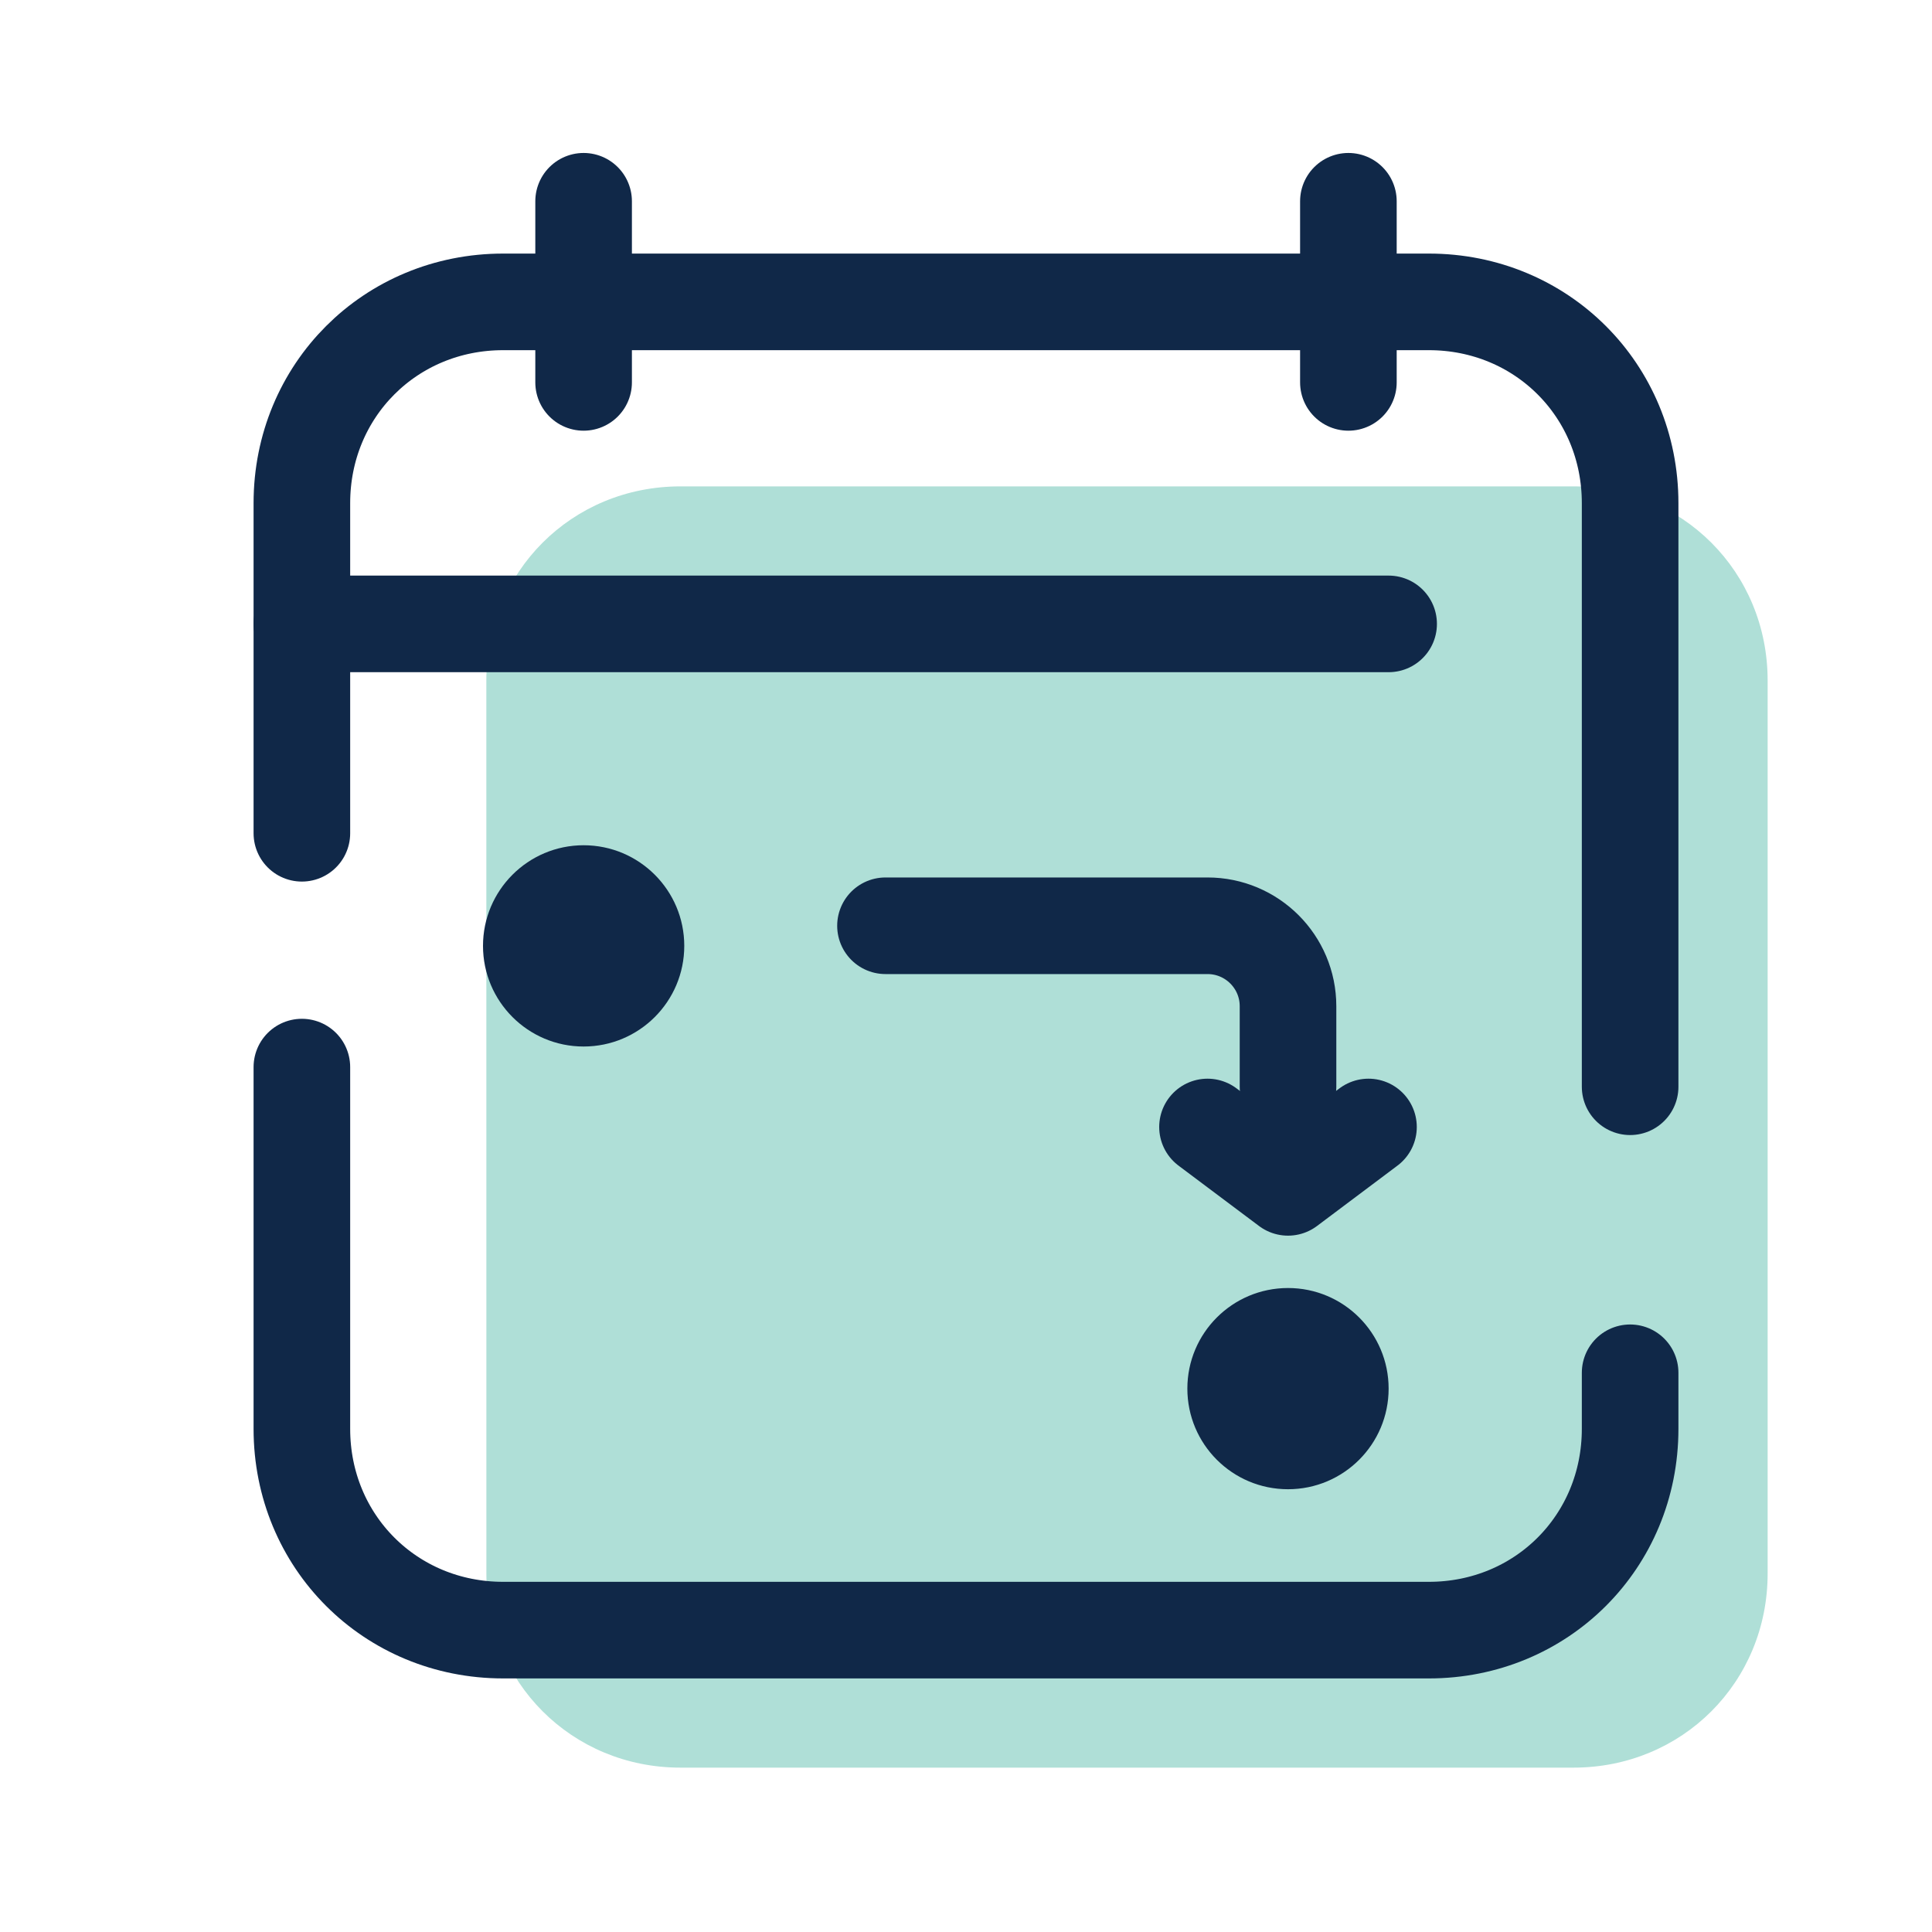 <svg width="40" height="40" viewBox="0 0 40 40" fill="none" xmlns="http://www.w3.org/2000/svg">
<path d="M10.069 14.089C10.069 11.838 11.837 10.07 14.088 10.07H32.577C34.828 10.07 36.597 11.838 36.597 14.089V32.578C36.597 34.829 34.828 36.597 32.577 36.597H14.089C11.838 36.597 10.07 34.829 10.07 32.578L10.069 14.089Z" fill="#AFDFD7"/>
<path d="M33.75 28.422V29.583C33.75 31.917 31.917 33.75 29.583 33.75H10.417C8.083 33.75 6.25 31.917 6.25 29.583V22.093" stroke="#102848" stroke-width="2" stroke-linecap="round" stroke-linejoin="round"/>
<path d="M6.25 17.252V10.417C6.25 8.083 8.083 6.25 10.417 6.25H29.583C31.917 6.25 33.75 8.083 33.75 10.417V22.5" stroke="#102848" stroke-width="2" stroke-linecap="round" stroke-linejoin="round"/>
<path d="M6.25 12.917H28.75" stroke="#102848" stroke-width="2" stroke-linecap="round" stroke-linejoin="round"/>
<path d="M12.083 4.167V7.917" stroke="#102848" stroke-width="2" stroke-miterlimit="10" stroke-linecap="round" stroke-linejoin="round"/>
<path d="M27.917 4.167V7.917" stroke="#102848" stroke-width="2" stroke-miterlimit="10" stroke-linecap="round" stroke-linejoin="round"/>
<path d="M12.083 21.667C13.234 21.667 14.167 20.734 14.167 19.583C14.167 18.433 13.234 17.5 12.083 17.5C10.933 17.5 10 18.433 10 19.583C10 20.734 10.933 21.667 12.083 21.667Z" fill="#102848"/>
<path d="M26.667 30.833C27.817 30.833 28.75 29.901 28.75 28.75C28.75 27.599 27.817 26.667 26.667 26.667C25.516 26.667 24.583 27.599 24.583 28.75C24.583 29.901 25.516 30.833 26.667 30.833Z" fill="#102848"/>
<path d="M18.333 19.167H25C25.921 19.167 26.667 19.913 26.667 20.833V22.5" stroke="#102848" stroke-width="2" stroke-miterlimit="10" stroke-linecap="round" stroke-linejoin="round"/>
<path d="M25 23.333L26.667 24.583L28.333 23.333" stroke="#102848" stroke-width="2" stroke-miterlimit="10" stroke-linecap="round" stroke-linejoin="round"/>
</svg>
